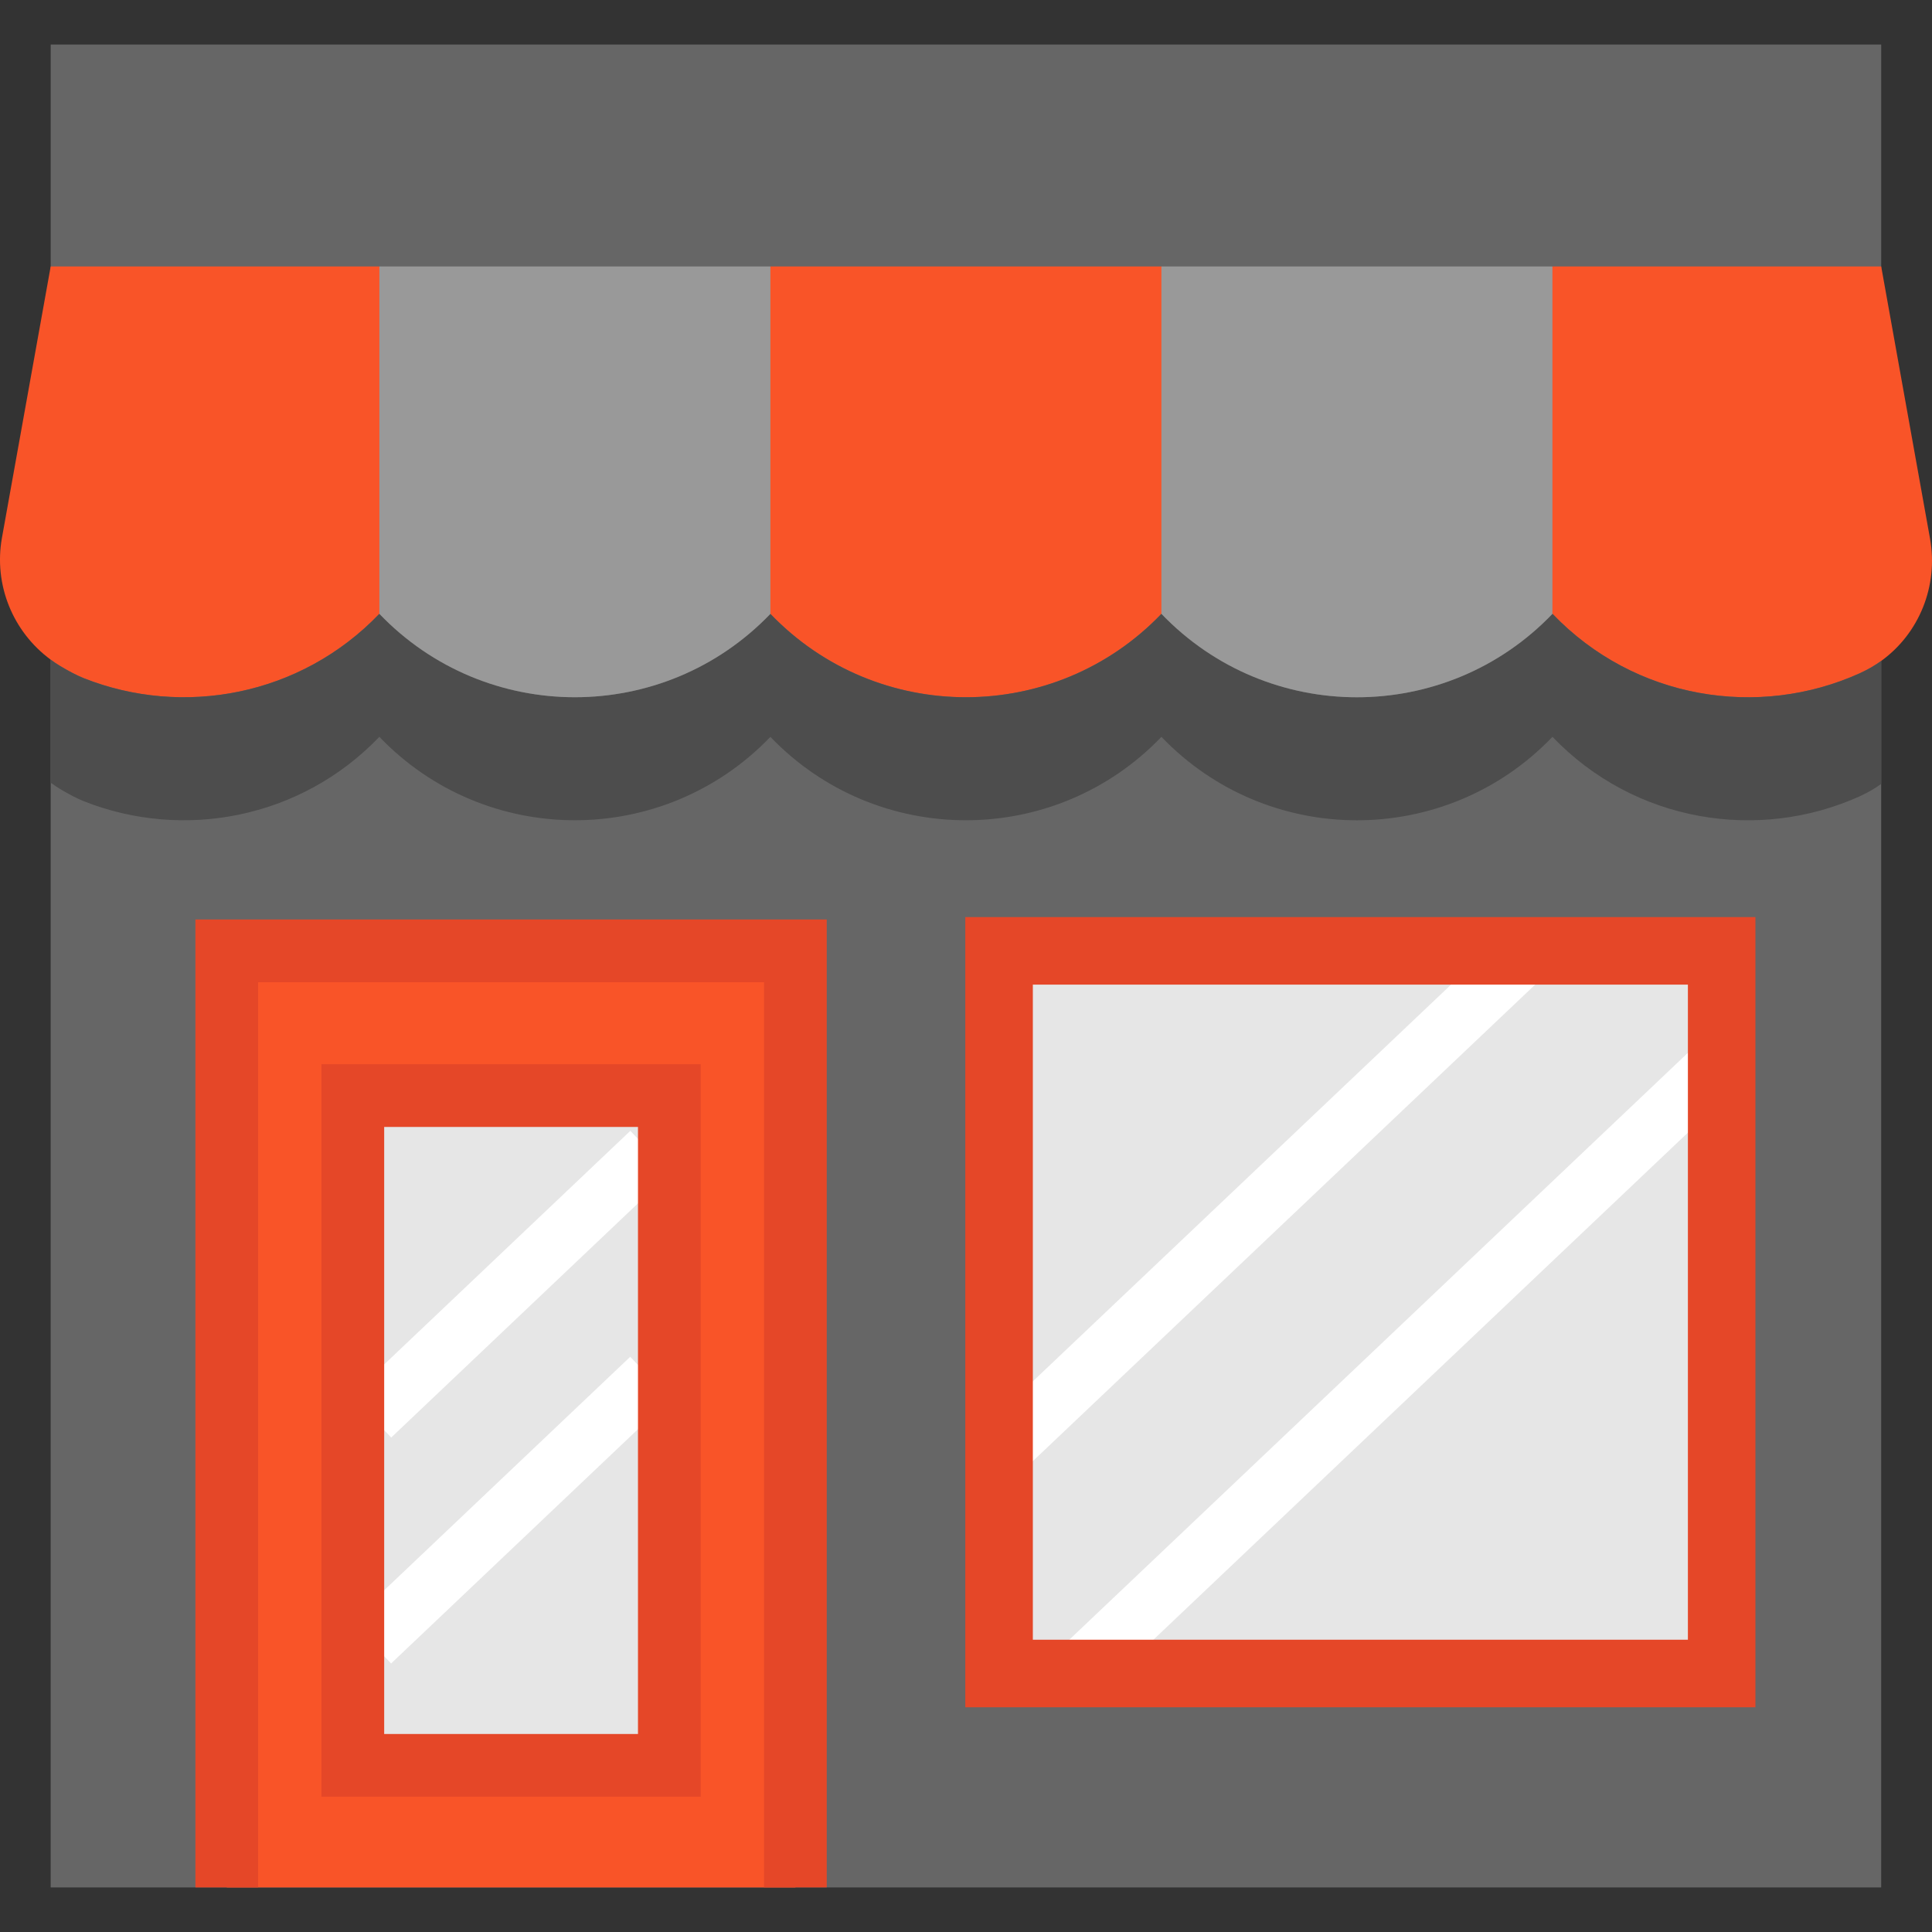 <?xml version="1.0" encoding="iso-8859-1"?>
<!-- Uploaded to: SVG Repo, www.svgrepo.com, Generator: SVG Repo Mixer Tools -->
<svg version="1.1" id="Layer_1" xmlns="http://www.w3.org/2000/svg" xmlns:xlink="http://www.w3.org/1999/xlink" 
	 viewBox="0 0 512 512" xml:space="preserve">
<rect x="0" y="0" width="512" height="512" fill="#333333" stroke="none"/>
<path style="fill:#666666;" d="M493.157,162.427c-0.077,0.041-0.153,0.081-0.23,0.121c-26.887,12.784-59.758,7.298-81.48-16.474
	l-0.026-0.027l-0.013,0.013c-28.242,30.921-75.356,30.921-103.611,0h-0.013c-28.255,30.921-75.368,30.908-103.624,0
	c-14.14,15.453-32.973,23.181-51.818,23.181c-18.833,0-37.678-7.727-51.805-23.194l-0.013,0.013
	c-20.891,22.859-52.099,28.815-78.36,17.869c-1.841-0.779-3.951-1.945-6.15-3.327c-0.895-0.564-1.764-1.167-2.583-1.81v341.404
	h46.666h150.686h287.755V159.14C496.877,160.401,495.074,161.502,493.157,162.427z"/>
<path style="fill:#F95428;" d="M60.098,251.985v248.211h150.686V251.985H60.098z"/>
<rect x="98.459" y="290.338" style="fill:#E6E6E6;" width="73.975" height="171.5"/>
<polygon style="fill:#666666;" points="498.539,11.803 498.539,146.392 411.408,146.392 307.785,146.392 204.161,146.392 
	100.538,146.392 13.433,146.392 13.433,11.803 "/>
<g>
	<path style="fill:#F95428;" d="M511.478,142.749c2.25,12.542-2.902,25.161-12.939,32.398c-1.662,1.202-3.465,2.25-5.383,3.132
		c-0.077,0.038-0.153,0.077-0.23,0.115c-26.887,12.184-59.758,6.955-81.48-15.7l-0.026-0.026h-0.013l-26.273-41.846l26.273-50.207
		h87.131L511.478,142.749z"/>
	<path style="fill:#F95428;" d="M307.785,162.668v0.013c-28.255,29.47-75.368,29.457-103.624,0v-0.013l-12.082-40.567l12.082-51.486
		h103.624l14.703,45.093L307.785,162.668z"/>
	<path style="fill:#F95428;" d="M100.538,70.615l21.223,52.764l-21.223,39.289l-0.013,0.013
		c-20.891,21.786-52.099,27.462-78.36,17.03c-1.841-0.742-3.951-1.854-6.15-3.171c-0.895-0.537-1.764-1.112-2.583-1.726
		c-10.036-7.377-15.15-19.868-12.913-32.308l12.913-71.891C13.433,70.615,100.538,70.615,100.538,70.615z"/>
</g>
<path style="fill:#4D4D4D;" d="M498.539,175.146v32.602c-1.662,1.202-3.465,2.25-5.383,3.132c-0.077,0.038-0.153,0.077-0.23,0.115
	c-26.887,12.184-59.758,6.955-81.48-15.7l-0.026-0.026l-0.013,0.013c-28.242,29.47-75.356,29.47-103.611,0h-0.013
	c-28.255,29.47-75.368,29.457-103.624,0c-14.14,14.728-32.973,22.093-51.818,22.093c-18.833,0-37.678-7.364-51.805-22.105
	l-0.013,0.013c-20.891,21.786-52.099,27.462-78.36,17.03c-1.841-0.742-3.951-1.854-6.15-3.171c-0.895-0.537-1.764-1.112-2.583-1.726
	v-32.602c0.818,0.614,1.688,1.189,2.583,1.726c2.199,1.317,4.309,2.429,6.15,3.171c26.261,10.433,57.469,4.756,78.36-17.03
	l0.013-0.013c14.128,14.741,32.973,22.105,51.805,22.105c18.845,0,37.678-7.364,51.818-22.093c28.255,29.457,75.368,29.47,103.624,0
	h0.013c28.255,29.47,75.368,29.47,103.611,0l0.013-0.013l0.026,0.026c21.722,22.655,54.593,27.884,81.48,15.7
	c0.077-0.038,0.153-0.077,0.23-0.115C495.074,177.396,496.877,176.348,498.539,175.146z"/>
<rect x="264.768" y="251.982" style="fill:#E6E6E6;" width="191.496" height="191.509"/>
<g>
	<path style="fill:#FFFFFF;" d="M264.764,392.802c-2.032,0-4.058-0.802-5.567-2.392c-2.916-3.074-2.787-7.929,0.286-10.844
		L399.84,246.426c3.075-2.915,7.929-2.787,10.844,0.286c2.916,3.074,2.787,7.929-0.286,10.844L270.042,390.696
		C268.557,392.103,266.659,392.802,264.764,392.802z"/>
	
		<rect x="127.786" y="289.174" transform="matrix(-0.688 -0.725 0.725 -0.688 -18.062 672.559)" style="fill:#FFFFFF;" width="15.342" height="101.972"/>
	
		<rect x="127.782" y="349.033" transform="matrix(-0.688 -0.725 0.725 -0.688 -61.492 773.617)" style="fill:#FFFFFF;" width="15.342" height="101.972"/>
	<path style="fill:#FFFFFF;" d="M285.081,451.166c-2.032,0-4.058-0.802-5.567-2.392c-2.915-3.074-2.788-7.929,0.286-10.844
		l171.18-162.397c3.074-2.915,7.928-2.787,10.844,0.286c2.915,3.074,2.788,7.929-0.286,10.844L290.359,449.06
		C288.876,450.468,286.976,451.166,285.081,451.166z"/>
</g>
<g>
	<path style="fill:#E54728;" d="M465.208,452.443H255.813V243.035h209.395V452.443z M273.714,434.544H447.31V260.934H273.714
		V434.544z"/>
	<path style="fill:#E54728;" d="M185.692,476.147h-100.5V282.03h100.5V476.147z M101.812,459.526h67.259V298.651h-67.259V459.526z"
		/>
	<path style="fill:#E54728;" d="M51.788,243.674v256.521h16.621v-239.9h134.065v239.9h16.621V243.674H51.788z"/>
</g>
<g>
	<path style="fill:#999999;" d="M411.408,162.668h0.013l-0.013,0.013c-28.242,29.47-75.356,29.47-103.611,0h-0.013v-0.013V70.615
		h103.624V162.668z"/>
	<path style="fill:#999999;" d="M204.161,162.668v0.013c-14.14,14.728-32.973,22.093-51.818,22.093
		c-18.833,0-37.678-7.364-51.805-22.105V70.615h103.624V162.668z"/>
</g>
</svg>